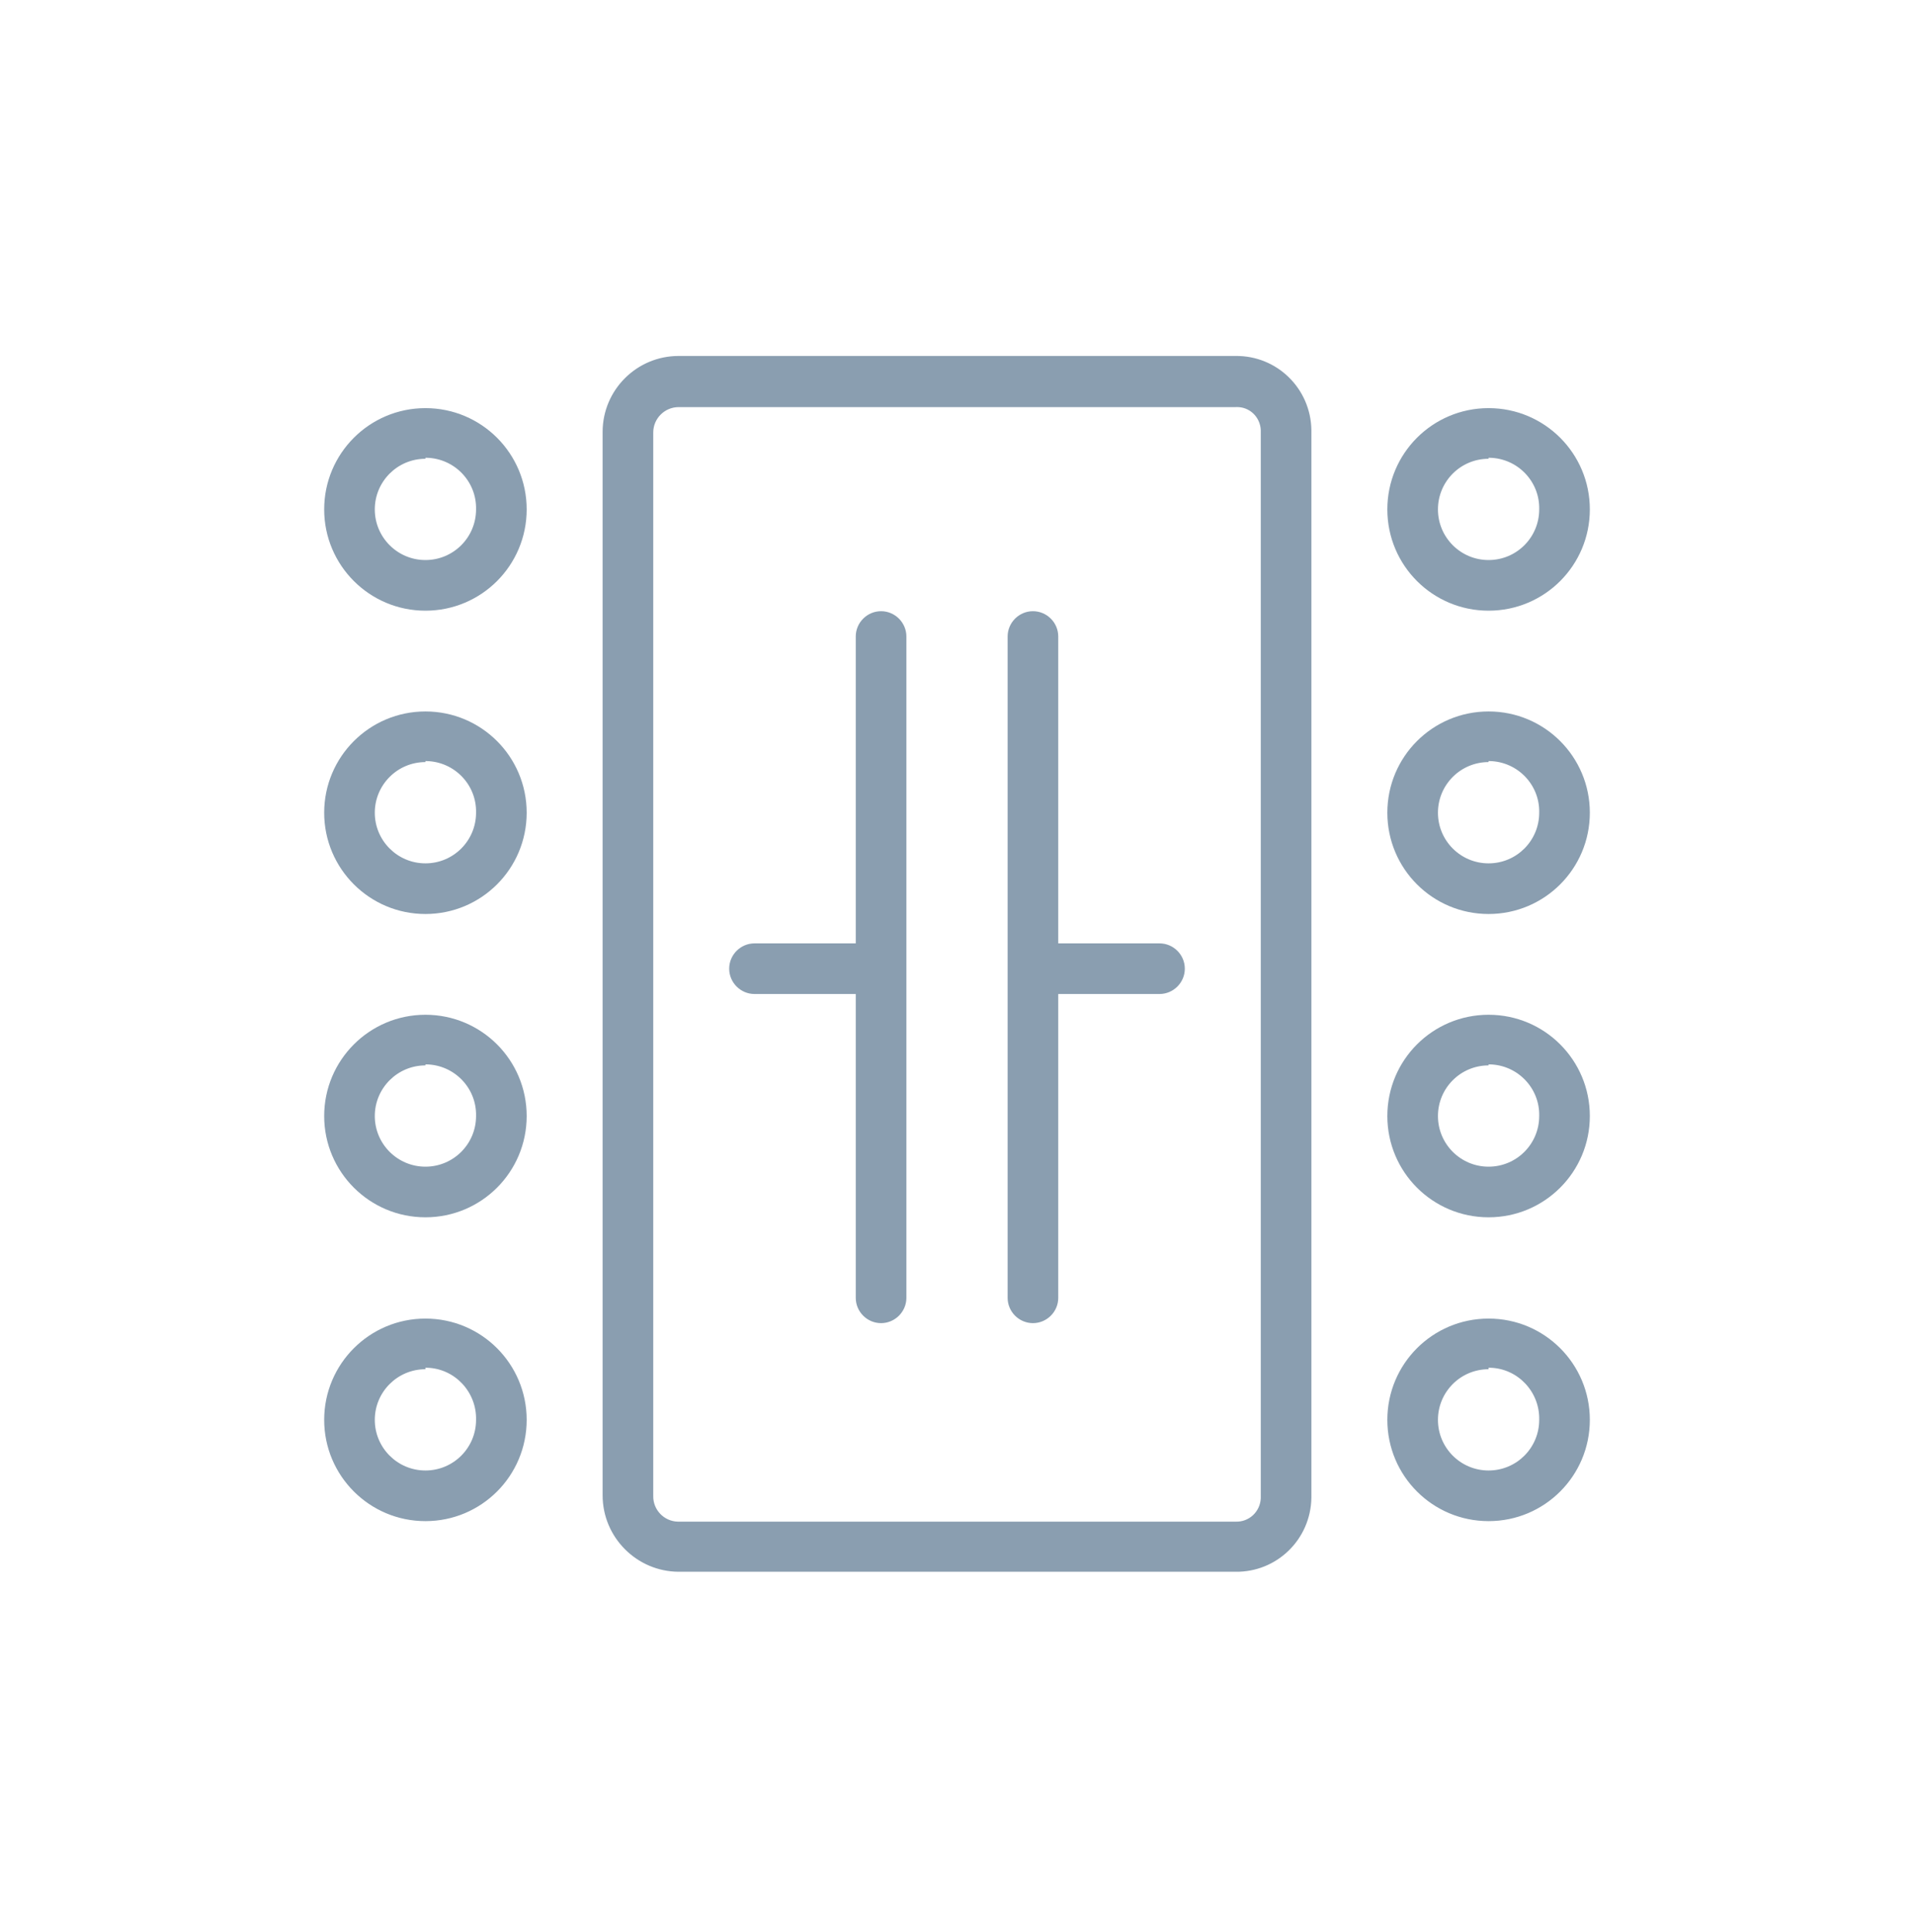 <svg width="110" height="111" viewBox="0 0 110 111" fill="none" xmlns="http://www.w3.org/2000/svg">
<path fill-rule="evenodd" clip-rule="evenodd" d="M71.003 90.313H38.998C36.593 90.298 34.633 88.335 34.633 85.92V24.819C34.633 22.408 36.593 20.454 38.998 20.454H71.003C73.389 20.422 75.329 22.324 75.367 24.703V86.065C75.329 88.443 73.389 90.346 71.003 90.313ZM38.998 23.393C38.203 23.393 37.543 24.045 37.543 24.848V85.949C37.524 86.752 38.164 87.417 38.959 87.433H38.998H71.003C71.779 87.466 72.419 86.868 72.458 86.096V24.703C72.419 23.948 71.798 23.36 71.042 23.391C71.036 23.391 71.032 23.391 71.028 23.392L71.022 23.392C71.018 23.393 71.013 23.393 71.003 23.393H38.998ZM52.091 74.573V55.668L52.091 55.66L52.091 55.653V36.574C52.091 35.77 51.431 35.119 50.636 35.119C49.841 35.119 49.181 35.77 49.181 36.574V54.206H43.362C42.567 54.206 41.907 54.857 41.907 55.66C41.907 56.463 42.567 57.115 43.362 57.115H49.181V74.573C49.181 75.376 49.841 76.027 50.636 76.027C51.431 76.027 52.091 75.376 52.091 74.573ZM60.819 57.115H66.639C67.434 57.115 68.093 56.463 68.093 55.66C68.093 54.857 67.434 54.206 66.639 54.206H60.819V36.574C60.819 35.77 60.16 35.119 59.365 35.119C58.569 35.119 57.91 35.77 57.91 36.574V55.66V74.573C57.91 75.376 58.569 76.027 59.365 76.027C60.16 76.027 60.819 75.376 60.819 74.573V57.115ZM85.551 35.09C82.331 35.09 79.732 32.485 79.732 29.27C79.732 26.056 82.331 23.451 85.551 23.451C88.771 23.451 91.37 26.056 91.37 29.27C91.37 32.485 88.771 35.09 85.551 35.09ZM85.551 26.361C83.941 26.361 82.641 27.664 82.641 29.27C82.641 30.877 83.941 32.18 85.551 32.18C87.161 32.18 88.46 30.877 88.46 29.27C88.499 27.664 87.219 26.336 85.609 26.303H85.551V26.361ZM79.732 46.699C79.732 49.913 82.331 52.518 85.551 52.518C88.771 52.518 91.37 49.913 91.37 46.699C91.37 43.485 88.771 40.88 85.551 40.88C82.331 40.88 79.732 43.485 79.732 46.699ZM82.641 46.699C82.641 45.093 83.941 43.789 85.551 43.789V43.731H85.609C87.219 43.764 88.499 45.093 88.46 46.699C88.46 48.305 87.161 49.608 85.551 49.608C83.941 49.608 82.641 48.305 82.641 46.699ZM85.551 69.946C82.331 69.946 79.732 67.341 79.732 64.127C79.732 60.913 82.331 58.308 85.551 58.308C88.771 58.308 91.37 60.913 91.37 64.127C91.37 67.341 88.771 69.946 85.551 69.946ZM85.551 61.218C83.941 61.218 82.641 62.521 82.641 64.127C82.641 65.733 83.941 67.037 85.551 67.037C87.161 67.037 88.46 65.733 88.46 64.127C88.499 62.521 87.219 61.192 85.609 61.159H85.551V61.218ZM79.732 81.585C79.732 84.799 82.331 87.404 85.551 87.404C88.771 87.404 91.37 84.799 91.37 81.585C91.37 78.37 88.771 75.765 85.551 75.765C82.331 75.765 79.732 78.37 79.732 81.585ZM82.641 81.585C82.641 79.978 83.941 78.675 85.551 78.675V78.588H85.552C85.59 78.588 85.609 78.588 85.648 78.59C87.239 78.638 88.499 79.978 88.46 81.585C88.46 83.191 87.161 84.494 85.551 84.494C83.941 84.494 82.641 83.191 82.641 81.585ZM24.45 35.09C21.236 35.09 18.631 32.485 18.631 29.27C18.631 26.056 21.236 23.451 24.45 23.451C27.67 23.451 30.269 26.056 30.269 29.27C30.269 32.485 27.67 35.09 24.45 35.09ZM24.45 26.361C22.844 26.361 21.54 27.664 21.54 29.27C21.54 30.877 22.844 32.18 24.45 32.18C26.06 32.18 27.36 30.877 27.36 29.27C27.398 27.664 26.118 26.336 24.508 26.303H24.45V26.361ZM18.631 46.699C18.631 49.913 21.236 52.518 24.45 52.518C27.67 52.518 30.269 49.913 30.269 46.699C30.269 43.485 27.67 40.88 24.45 40.88C21.236 40.88 18.631 43.485 18.631 46.699ZM21.54 46.699C21.54 45.093 22.844 43.789 24.45 43.789V43.731H24.508C26.118 43.764 27.398 45.093 27.36 46.699C27.36 48.305 26.06 49.608 24.45 49.608C22.844 49.608 21.54 48.305 21.54 46.699ZM24.45 69.946C21.236 69.946 18.631 67.341 18.631 64.127C18.631 60.913 21.236 58.308 24.45 58.308C27.67 58.308 30.269 60.913 30.269 64.127C30.269 67.341 27.67 69.946 24.45 69.946ZM24.45 61.218C22.844 61.218 21.54 62.521 21.54 64.127C21.54 65.733 22.844 67.037 24.45 67.037C26.06 67.037 27.36 65.733 27.36 64.127C27.398 62.521 26.118 61.192 24.508 61.159H24.45V61.218ZM18.631 81.585C18.631 84.799 21.236 87.404 24.45 87.404C27.67 87.404 30.269 84.799 30.269 81.585C30.269 78.37 27.67 75.765 24.45 75.765C21.236 75.765 18.631 78.37 18.631 81.585ZM21.54 81.585C21.54 79.978 22.844 78.675 24.45 78.675V78.588H24.451C24.489 78.588 24.509 78.588 24.547 78.59C26.137 78.638 27.398 79.978 27.36 81.585C27.36 83.191 26.06 84.494 24.45 84.494C22.844 84.494 21.54 83.191 21.54 81.585Z" fill="#8A9EB0"/>
</svg>
